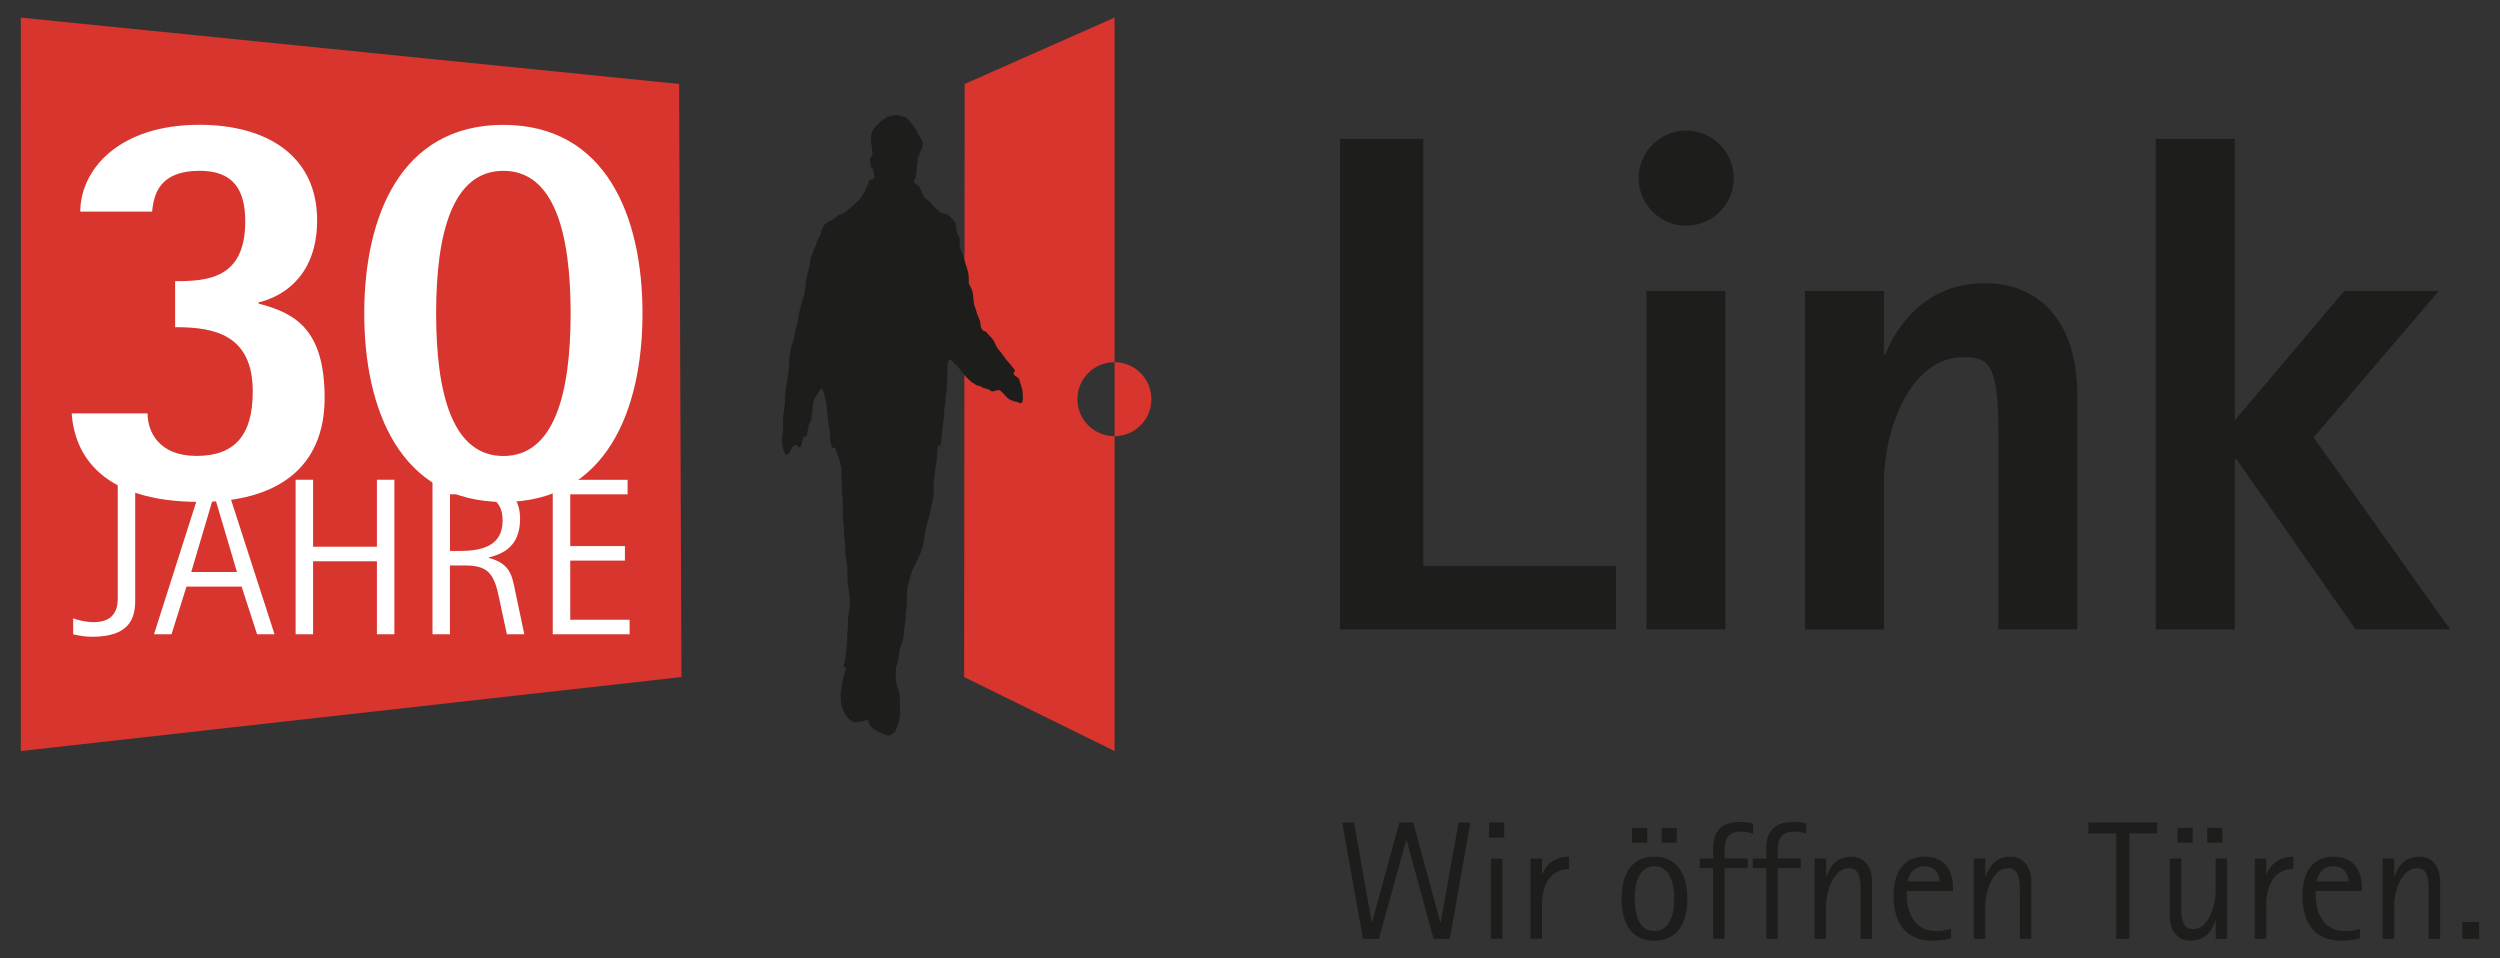 <?xml version="1.0" encoding="UTF-8"?>
<svg id="a" data-name="Ebene 1" xmlns="http://www.w3.org/2000/svg" viewBox="0 0 600 230">
  <rect x="0" y="0" width="600" height="230" fill="#333333" stroke="none"/>
  <g id="b" data-name="Full">
    <path d="m555.27,104.99l30.03-35.15h-22.69l-26.28,31.06V33.32h-18.94v117.74h18.94v-40.95h.34l28.67,40.95h22.69l-32.76-46.07h0Zm-75.67,46.07h18.94v-56.31c0-18.6-10.07-26.79-22.01-26.79-15.02,0-21.5,10.92-24.06,17.07h-.34v-15.19h-18.94v81.23h18.94v-35.15c0-12.8,6.31-30.2,19.12-30.2,6.65,0,8.36,2.39,8.36,18.94v46.42h0Zm-63.49-108.3c0-6.3-5.11-11.41-11.42-11.41s-11.41,5.11-11.41,11.41,5.11,11.41,11.41,11.41,11.42-5.11,11.42-11.41h0Zm-94.5,108.3h66.21v-15.19h-46.24V33.32h-19.97v117.74h0Zm92.48-81.23h-18.94v81.23h18.94v-81.23h0Z" style="fill: #1d1d1b;"/>
    <path d="m267.5,86.93v17.75c4.88-.02,8.84-3.99,8.84-8.88s-3.95-8.85-8.84-8.88h0Zm-.04,0s.03,0,.04,0V4.23l-35.98,15.92-.13,142.34,36.11,17.76v-75.57s-.03,0-.04,0c-4.91,0-8.88-3.98-8.88-8.88s3.98-8.88,8.88-8.88h0Z" style="fill: #d7352d;"/>
    <path d="m197.17,55.63c-.12.49-.78,1.53-.99,2.19-.38,1.2-1.69,3.77-1.77,5.01-.05.83-.12,1.27-.35,1.91-.35.95-.7,2.77-.71,3.81,0,1.22-.94,4.17-1.13,4.8-.19.62-.61,2.46-.64,3.11-.04.94-.74,2.62-.85,3.6-.15,1.34-.24,1.22-.64,2.54-.97,3.27-.48,5.17-1.13,8.48-.2,1.02-.58,3.98-.57,5.01.02,1.63-.42,3.02-.49,4.66-.05,1.19.18,2.14-.07,3.32-.32,1.49-.17,2.89.35,4.38.12-.04.35.85.45.78.04-.08.71-.34.75-.42.1-.29.77-1.67,1.06-1.77.68-.85,1.35.97,1.77,0,.24-.57.45-1.85.71-2.26.12-.2.54.11.64-.14.31-.87.38-2.65.92-3.46.58-.88.11-1.16.42-2.12.1-.31.17-2.19.29-2.64.31-1.15,1.04-1.74,1.62-2.8.28-.5.35-.64.42-.35.56.85.58,1.35.78,2.12.16.61.26,1.29.35,1.91.1.69.16,2,.28,2.68.15.86.11,2.07.42,2.9.21.56.06,2.29.14,2.61.18.74.25,1.15.49,1.84.06.16.82.09.86.42.05.38.57,1.81.71,2.12.14.3.69,2.54.7,2.49-.08.55.07,1.18,0,1.75-.07.54.13,2.85.14,3.53.02,1.45.24,2.86.21,4.31-.02,1.42-.06,1.28,0,2.26.05.93.21,1.82.21,2.76,0,2.32.35,2.69.35,5.01,0,1.74.49,3,.5,4.73,0,.36.03,2.58.07,3.11.07.82.41,2.98.49,3.81.21,2.13-.42,3.65-.42,5.79,0,1.38-.22,2.72-.21,4.1,0,.52-.18,2.23-.21,2.75-.06.99-.4,2.8-.64,3.6-.09.31.66.04.56.57-.05.27-.56,2.15-.64,2.4-.11.34-.4,1.92-.42,2.33-.03.49-.21,1.28-.21,1.77,0,1.06.14,2.19.28,2.54.15.38.5,1.33.64,1.71.13.14,1.34,2.14,2.61,2.17.49.01,2.26-.28,2.61-.56.36-.29.48-.14.57.35.14.78.32.95.64,1.27.78.78,1.13.78,1.62,1.13.27.19,2.37,1.11,2.68.99.44-.17,1.32-.63,1.55-1.13.24-.53.83-2.16.92-2.75.31-2.08.07-3.83.07-5.93,0-.81-.7-1.88-.78-2.68-.07-.72-.2-1.21-.22-1.95-.02-.9.12-.35.08-1.23-.06-1.11.19-.75.42-1.84.39-1.78.35-3.25,1.06-4.87.55-1.27.39-3.11.71-4.45.13-.54.21-3.13.35-3.67.14-.54.1-3.54.14-4.24.05-.83.91-4.1,1.34-5.01.73-1.56,1.55-2.9,2.33-5.23.28-.84.75-4.59,1.13-5.72.28-.85.71-2.47.92-3.67.13-.74.73-3.01.71-3.81-.06-2.28-.06-1.24.07-3.32.02-.33.06-1.02.14-1.34.09-.37.07-.9.14-1.27.06-.33.22-.94.28-1.27.08-.44.22-3.48.33-3.92.2-.8.59.19.73-.6.17-.94.29-3.3.42-4.38.14-1.15.44-2.45.42-3.6-.02-.92.28-1.77.28-2.68,0-.94.15-1.4.26-2.33.12-1.11.17-2.78.18-3.88,0-.75-.01-1.2,0-1.94-.03-.2.16-.97.2-1.17.15-.08.21-.42.45-.34.76.25.42.49,1.1.98.96.68,1.9,2.32,2.76,3.18.56.56.82.84,1.27,1.2.16.13.87.49,1.06.71.14.15,1.16.24,1.27.42.21.36,1.84.54,2.12.85.77.86,1.64-.51,2.54.14.39.28,1.66,1.84,2.12,2.05.35.15,1.12.54,1.7.57.29.01.91.47,1.13.35.62-.33.35-1.83.35-2.4,0-1.1-.54-2.14-.8-3.21-.14-.58-1.03-.81-1.32-1.31-.33-.58.42-.43.21-1.06-.08-.23-1.63-1.97-1.98-2.4-.57-.7-1.15-1.72-1.84-2.4-.53-.53-.96-1.83-1.34-2.4-.42-.64-.88-.95-1.7-1.91-.32-.37-.66-.07-.85-.49-.1-.21-.37-.46-.4-.68-.06-.61-.11-1.2-.31-1.72-.28-.74-.63-1.34-.78-2.12-.11-.58-.52-1.14-.56-1.76-.02-.25-.2-1.21-.2-1.66-.01-1.94-1.14-2.93-1.07-3.42.07-.51-.02-2.11-.2-2.7-.49-1.54-.87-2.76-1.35-4.3-.23-.73-.57-1.17-.64-1.98-.08-.93.21-1.84-.28-2.26-.42-.36-.68-2.95-.71-3.11-.19-.19-.98-1.11-1.34-1.55-.64-.78-1.39-.46-2.29-.95-.15-.02-.96-.82-1.59-1.46-.44-.43-.85-1.12-1.34-1.41-.47-.28-.79-.56-.99-.99-.17-.05-.91-1.79-.99-2.05-.22-.69-1.63-1.13-1.41-1.55.34-.68.64-2.05.64-2.97,0-.64.35-1.72.21-2.33-.12-.52.58-.65.35-1.13.27-.26.14-.55.42-.85.34-.36.45-1.54.49-2.05.03-.42-.32-.47-.44-.84-.09-.29-.49-1.05-.6-1.08-.25-.26-.46-1.14-.73-1.41-.18-.18-.39-.59-.57-.78-.11-.12-1.39-1.69-1.48-1.77-.29-.24-1.45-.34-1.77-.56-.33-.24-.96-.07-1.41-.07-.14,0-1.23.37-1.48.28-.28-.09-.17.52-.64.57-.44.04-1.32.98-1.55,1.2-.46.43-.78.78-1.13,1.27-1.31,1.84-.28,3.83-.28,6,0,.81-.73.56-.57,1.34.05.22.14,1.73.28,1.91.11.13.27.09.35.21.19.27.26,1.19.35,1.48.11.37.05.44,0,.85-.05.4-.87.08-1.13.49-.24.38-.34,1.08-.56,1.41-.24.03-.45,1.22-.64,1.41-.35.38-.81,1.43-1.2,1.77-.61.51-1.09,1.08-1.69,1.62-.49.44-2.09,1.85-2.54,1.84-.87-.02-1.45.97-2.19,1.34-.15.07-1.62.89-1.91,1.2-.2.21-.21.07-.42.64-.28.42-.34.81-.42,1.13h0Z" style="fill: #1d1d1b;"/>
    <path d="m5,4.23l157.99,15.92.56,142.34L5,180.25v-75.57c.07,0,0-100.45,0-100.45h0Z" style="fill: #d7352d;"/>
    <path d="m32.45,115.13h-4.19v28.6c0,5.27-4.03,5.59-5.81,5.59s-3.71-.48-4.89-.91v3.82c1.51.32,2.58.59,4.62.59,8.66,0,10.27-4.19,10.27-8.66v-29.03h0Zm4.52,37.1h4.19l3.6-11.45h13.23l3.71,11.45h4.19l-11.99-37.1h-5.11l-11.83,37.1h0Zm14.36-33.28h.11l5.43,18.33h-10.97l5.43-18.33h0Zm19.62,33.28h4.19v-17.53h15.32v17.53h4.19v-37.1h-4.19v16.08h-15.32v-16.08h-4.19v37.1h0Zm32.85,0h4.19v-16.51h3.87c5.7,0,6.83,2.58,7.96,7.96l1.83,8.55h4.19l-2.15-10.16c-.81-4.09-1.29-6.83-6.4-8.17v-.11c3.44-.86,7.53-2.63,7.53-9.3,0-9.03-9.3-9.36-11.83-9.36h-9.19v37.1h0Zm4.19-33.6h3.12c4.46,0,9.52,0,9.52,6.29s-5.27,7.31-10.32,7.31h-2.31v-13.6h0Zm24.68,33.6h18.44v-3.49h-14.25v-14.19h13.12v-3.49h-13.12v-12.42h13.76v-3.49h-17.96v37.1h0Z" style="fill: #fff;"/>
    <path d="m36.51,50.79c.41-4.42,1.93-9.8,11.45-9.8,8.14,0,10.9,4.69,10.9,12.14,0,13.8-9.11,14.35-16.83,14.35v11.04c9.24,0,18.63,1.66,18.63,15.45,0,10.62-4.42,15.45-13.52,15.45s-11.73-5.93-11.73-10.21h-18.21c.69,9.93,7.17,21.25,30.77,21.25,18.49,0,29.94-8.14,29.94-24.97s-7.45-20.42-15.87-22.63v-.28c6.35-1.52,14.07-6.76,14.07-19.73,0-15.31-11.87-22.9-28.28-22.9-19.45,0-28.56,10.9-28.56,20.83h17.25Zm84.3,69.68c24.7,0,33.39-22.08,33.39-45.25s-8.69-45.25-33.39-45.25-33.39,22.08-33.39,45.25,8.69,45.25,33.39,45.25h0Zm-16.14-45.25c0-19.45,4-34.22,16.14-34.22s16.14,14.76,16.14,34.22-4,34.22-16.14,34.22-16.14-14.76-16.14-34.22h0Z" style="fill: #fff;"/>
    <path d="m327.1,225.32h3.84l6.56-23.72h.08l6.48,23.72h3.89l4.94-27.92h-2.83l-4.29,23.96h-.08l-6.52-23.96h-3.32l-6.56,23.96h-.08l-4.25-23.96h-2.83l4.98,27.92h0Zm30.72,0h2.75v-19.26h-2.75v19.26h0Zm-.45-24.28h3.64v-3.64h-3.64v3.64h0Zm9.96,24.28h2.75v-7.97c0-5.18,2.14-8.78,6.51-8.78v-2.95c-4.41,0-5.87,2.87-6.43,4.17h-.08v-3.72h-2.75v19.26h0Zm24.36-23.07h3.64v-3.56h-3.64v3.56h0Zm7.12,0h3.64v-3.56h-3.64v3.56h0Zm-1.78,23.51c5.71,0,7.93-4.41,7.93-10.04s-2.23-10.12-7.93-10.12-7.85,4.49-7.85,10.12,2.18,10.04,7.85,10.04h0Zm-4.69-10.08c0-4.82,1.58-7.77,4.69-7.77s4.78,2.95,4.78,7.77-1.62,7.77-4.78,7.77-4.69-2.91-4.69-7.77h0Zm18.82,9.63h2.75v-16.96h5.54v-2.31h-5.54v-2.1c0-2.59.85-4.37,4.05-4.37,1.17,0,2.06.28,2.79.53v-2.47c-.89-.2-1.9-.36-3.28-.36-4.82,0-6.31,2.95-6.31,6.11v2.67h-3.24v2.31h3.24v16.96h0Zm12.75,0h2.75v-16.96h5.54v-2.31h-5.54v-2.1c0-2.59.85-4.37,4.05-4.37,1.17,0,2.06.28,2.79.53v-2.47c-.89-.2-1.9-.36-3.28-.36-4.82,0-6.31,2.95-6.31,6.11v2.67h-3.24v2.31h3.24v16.96h0Zm11.61,0h2.75v-7.93c0-3.48,1.82-9.02,5.46-9.02,2.83,0,2.83,2.95,2.83,6.27v10.68h2.75v-13.76c0-3.2-1.66-5.95-4.94-5.95-4.29,0-5.5,3.32-6.03,4.9h-.08v-4.45h-2.75v19.26h0Zm32.74-2.39c-.89.2-1.66.53-3.8.53-5.54,0-6.84-5.54-6.84-8.46v-1.13h11.09v-.93c0-4.21-2.19-7.33-6.72-7.33-5.14,0-7.53,3.68-7.53,9.43,0,7.12,3.44,10.72,9.39,10.72,1.78,0,3.24-.2,4.41-.57v-2.27h0Zm-10.44-11.37c.24-1.3,1.17-3.64,4.05-3.64s3.68,2.35,3.68,3.64h-7.73Zm15.9,13.76h2.75v-7.93c0-3.48,1.82-9.02,5.46-9.02,2.83,0,2.83,2.95,2.83,6.27v10.68h2.75v-13.76c0-3.2-1.66-5.95-4.94-5.95-4.29,0-5.5,3.32-6.03,4.9h-.08v-4.45h-2.75v19.26h0Zm34.16,0h3.16v-25.29h6.68v-2.63h-16.51v2.63h6.68v25.29h0Zm14.73-23.07h3.64v-3.56h-3.64v3.56h0Zm7.12,0h3.64v-3.56h-3.64v3.56h0Zm2.02,23.07h2.75v-19.26h-2.75v7.93c0,3.48-1.78,9.02-5.42,9.02-2.83,0-2.83-2.95-2.83-6.27v-10.68h-2.75v13.76c0,3.2,1.62,5.95,4.94,5.95,4.29,0,5.5-3.32,5.99-4.9h.08v4.45h0Zm9.39,0h2.75v-7.97c0-5.18,2.15-8.78,6.52-8.78v-2.95c-4.41,0-5.87,2.87-6.43,4.17h-.08v-3.72h-2.75v19.26h0Zm25.25-2.39c-.89.2-1.66.53-3.8.53-5.54,0-6.84-5.54-6.84-8.46v-1.13h11.09v-.93c0-4.21-2.18-7.33-6.72-7.33-5.14,0-7.53,3.68-7.53,9.43,0,7.12,3.44,10.72,9.39,10.72,1.78,0,3.24-.2,4.41-.57v-2.27h0Zm-10.44-11.37c.24-1.3,1.17-3.64,4.05-3.64s3.68,2.35,3.68,3.64h-7.73Zm15.9,13.76h2.75v-7.93c0-3.48,1.82-9.02,5.46-9.02,2.83,0,2.83,2.95,2.83,6.27v10.68h2.75v-13.76c0-3.2-1.66-5.95-4.94-5.95-4.29,0-5.5,3.32-6.03,4.9h-.08v-4.45h-2.75v19.26h0Zm19.1,0h4.05v-4.05h-4.05v4.05h0Z" style="fill: #1d1d1b;"/>
  </g>
</svg>